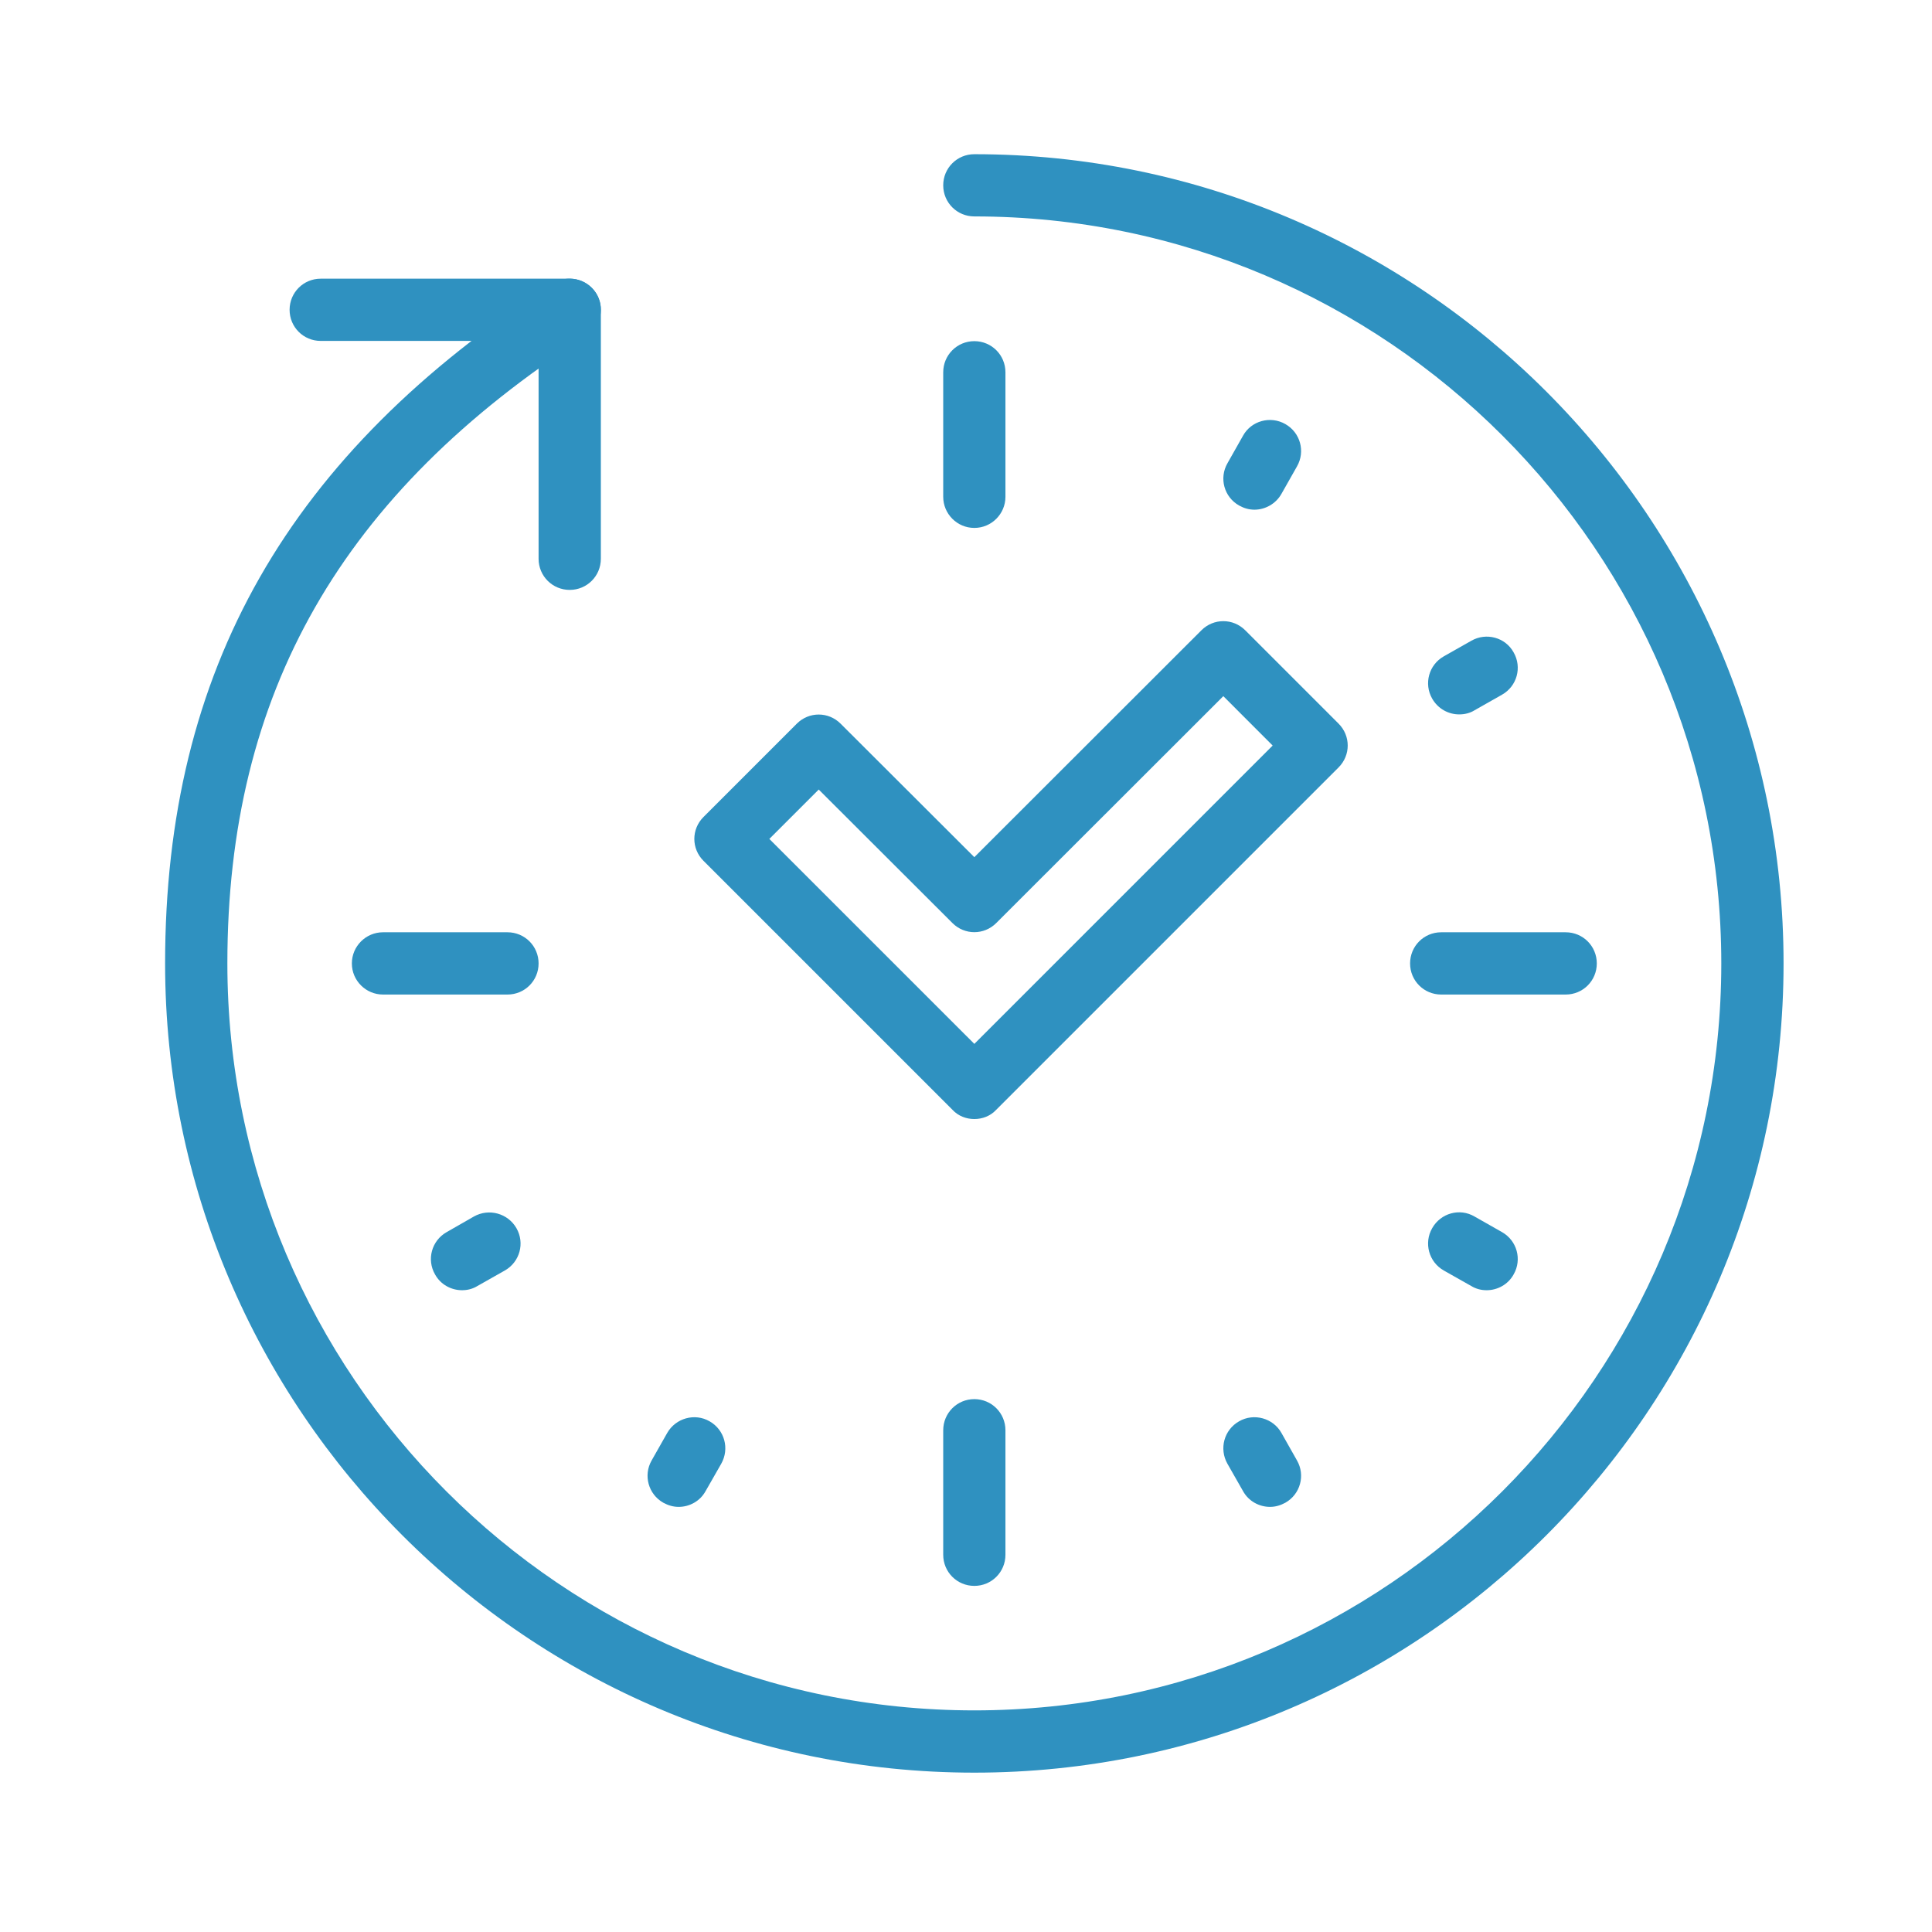 <?xml version="1.0" encoding="UTF-8"?>
<svg xmlns="http://www.w3.org/2000/svg" xmlns:xlink="http://www.w3.org/1999/xlink" width="250" zoomAndPan="magnify" viewBox="0 0 187.5 187.5" height="250" preserveAspectRatio="xMidYMid meet" version="1.2">
  <defs>
    <clipPath id="6a706f9e0e">
      <path d="M 16.023 14.965 L 173.105 14.965 L 173.105 172.043 L 16.023 172.043 Z M 16.023 14.965 "></path>
    </clipPath>
  </defs>
  <g id="8ee2ae68ea">
    <g clip-rule="nonzero" clip-path="url(#6a706f9e0e)">
      <path style=" stroke:none;fill-rule:nonzero;fill:#2f91c0;fill-opacity:1;" d="M 94.559 172.035 C 51.254 172.035 16.023 136.801 16.023 93.5 C 16.023 65.016 27.988 44.059 53.664 27.52 C 55.055 26.621 56.918 27.023 57.84 28.438 C 58.734 29.832 58.336 31.695 56.918 32.613 C 33.133 47.906 22.066 67.258 22.066 93.5 C 22.066 133.473 54.582 165.992 94.559 165.992 C 134.535 165.992 167.051 133.473 167.051 93.5 C 167.051 53.523 134.535 21.004 94.559 21.004 C 92.883 21.004 91.539 19.66 91.539 17.984 C 91.539 16.309 92.883 14.965 94.559 14.965 C 137.859 14.965 173.094 50.195 173.094 93.5 C 173.094 136.801 137.859 172.035 94.559 172.035 "></path>
    </g>
    <path style=" stroke:none;fill-rule:nonzero;fill:#2f91c0;fill-opacity:1;" d="M 55.289 57.25 C 53.617 57.25 52.27 55.906 52.27 54.23 L 52.27 33.086 L 31.125 33.086 C 29.449 33.086 28.105 31.742 28.105 30.066 C 28.105 28.391 29.449 27.047 31.125 27.047 L 55.289 27.047 C 56.965 27.047 58.312 28.391 58.312 30.066 L 58.312 54.23 C 58.312 55.906 56.965 57.25 55.289 57.25 "></path>
    <path style=" stroke:none;fill-rule:nonzero;fill:#2f91c0;fill-opacity:1;" d="M 94.559 153.91 C 92.883 153.91 91.539 152.566 91.539 150.891 L 91.539 138.809 C 91.539 137.133 92.883 135.785 94.559 135.785 C 96.234 135.785 97.578 137.133 97.578 138.809 L 97.578 150.891 C 97.578 152.566 96.234 153.91 94.559 153.91 "></path>
    <path style=" stroke:none;fill-rule:nonzero;fill:#2f91c0;fill-opacity:1;" d="M 123.254 146.242 C 122.215 146.242 121.176 145.699 120.633 144.707 L 119.125 142.062 C 118.297 140.602 118.793 138.762 120.258 137.934 C 121.695 137.109 123.559 137.629 124.363 139.066 L 125.871 141.734 C 126.699 143.172 126.203 145.012 124.742 145.84 C 124.27 146.098 123.773 146.242 123.254 146.242 "></path>
    <path style=" stroke:none;fill-rule:nonzero;fill:#2f91c0;fill-opacity:1;" d="M 144.281 125.215 C 143.762 125.215 143.266 125.098 142.793 124.812 L 140.125 123.305 C 138.664 122.477 138.168 120.637 138.992 119.195 C 139.82 117.734 141.66 117.215 143.102 118.062 L 145.766 119.574 C 147.23 120.402 147.727 122.242 146.898 123.68 C 146.355 124.672 145.316 125.215 144.281 125.215 "></path>
    <path style=" stroke:none;fill-rule:nonzero;fill:#2f91c0;fill-opacity:1;" d="M 151.949 96.52 L 139.867 96.52 C 138.191 96.52 136.848 95.176 136.848 93.5 C 136.848 91.824 138.191 90.477 139.867 90.477 L 151.949 90.477 C 153.625 90.477 154.969 91.824 154.969 93.5 C 154.969 95.176 153.625 96.52 151.949 96.52 "></path>
    <path style=" stroke:none;fill-rule:nonzero;fill:#2f91c0;fill-opacity:1;" d="M 141.613 69.332 C 140.574 69.332 139.559 68.793 138.992 67.801 C 138.168 66.359 138.664 64.52 140.125 63.695 L 142.793 62.184 C 144.23 61.359 146.098 61.852 146.898 63.316 C 147.727 64.758 147.23 66.598 145.766 67.422 L 143.102 68.934 C 142.652 69.215 142.133 69.332 141.613 69.332 "></path>
    <path style=" stroke:none;fill-rule:nonzero;fill:#2f91c0;fill-opacity:1;" d="M 121.742 49.465 C 121.223 49.465 120.73 49.324 120.258 49.062 C 118.793 48.238 118.297 46.398 119.125 44.957 L 120.633 42.289 C 121.438 40.828 123.301 40.332 124.742 41.156 C 126.203 41.984 126.699 43.824 125.871 45.266 L 124.363 47.93 C 123.82 48.898 122.781 49.465 121.742 49.465 "></path>
    <path style=" stroke:none;fill-rule:nonzero;fill:#2f91c0;fill-opacity:1;" d="M 94.559 51.234 C 92.883 51.234 91.539 49.867 91.539 48.215 L 91.539 36.133 C 91.539 34.457 92.883 33.109 94.559 33.109 C 96.234 33.109 97.578 34.457 97.578 36.133 L 97.578 48.215 C 97.578 49.867 96.234 51.234 94.559 51.234 "></path>
    <path style=" stroke:none;fill-rule:nonzero;fill:#2f91c0;fill-opacity:1;" d="M 49.25 96.52 L 37.168 96.52 C 35.516 96.52 34.148 95.176 34.148 93.5 C 34.148 91.824 35.516 90.477 37.168 90.477 L 49.25 90.477 C 50.926 90.477 52.27 91.824 52.27 93.5 C 52.27 95.176 50.926 96.52 49.25 96.52 "></path>
    <path style=" stroke:none;fill-rule:nonzero;fill:#2f91c0;fill-opacity:1;" d="M 44.836 125.215 C 43.797 125.215 42.762 124.672 42.219 123.68 C 41.391 122.242 41.887 120.402 43.352 119.574 L 45.992 118.062 C 47.457 117.238 49.297 117.758 50.121 119.195 C 50.949 120.637 50.453 122.477 48.988 123.305 L 46.324 124.812 C 45.852 125.098 45.355 125.215 44.836 125.215 "></path>
    <path style=" stroke:none;fill-rule:nonzero;fill:#2f91c0;fill-opacity:1;" d="M 65.863 146.242 C 65.344 146.242 64.848 146.098 64.375 145.84 C 62.914 145.012 62.418 143.172 63.242 141.734 L 64.754 139.066 C 65.578 137.629 67.422 137.109 68.859 137.934 C 70.324 138.762 70.82 140.602 69.992 142.062 L 68.48 144.707 C 67.938 145.699 66.902 146.242 65.863 146.242 "></path>
    <path style=" stroke:none;fill-rule:nonzero;fill:#2f91c0;fill-opacity:1;" d="M 74.664 81.418 L 94.559 101.309 L 123.512 72.355 L 118.723 67.562 L 96.684 89.582 C 95.504 90.762 93.613 90.762 92.434 89.582 L 79.457 76.625 Z M 94.559 108.602 C 93.781 108.602 93 108.316 92.434 107.703 L 68.27 83.539 C 67.09 82.359 67.09 80.473 68.27 79.293 L 77.332 70.23 C 78.512 69.051 80.398 69.051 81.578 70.23 L 94.559 83.188 L 116.598 61.168 C 117.777 59.988 119.668 59.988 120.848 61.168 L 129.91 70.23 C 131.09 71.41 131.09 73.297 129.91 74.477 L 96.684 107.703 C 96.117 108.316 95.336 108.602 94.559 108.602 "></path>
  </g>
</svg>
